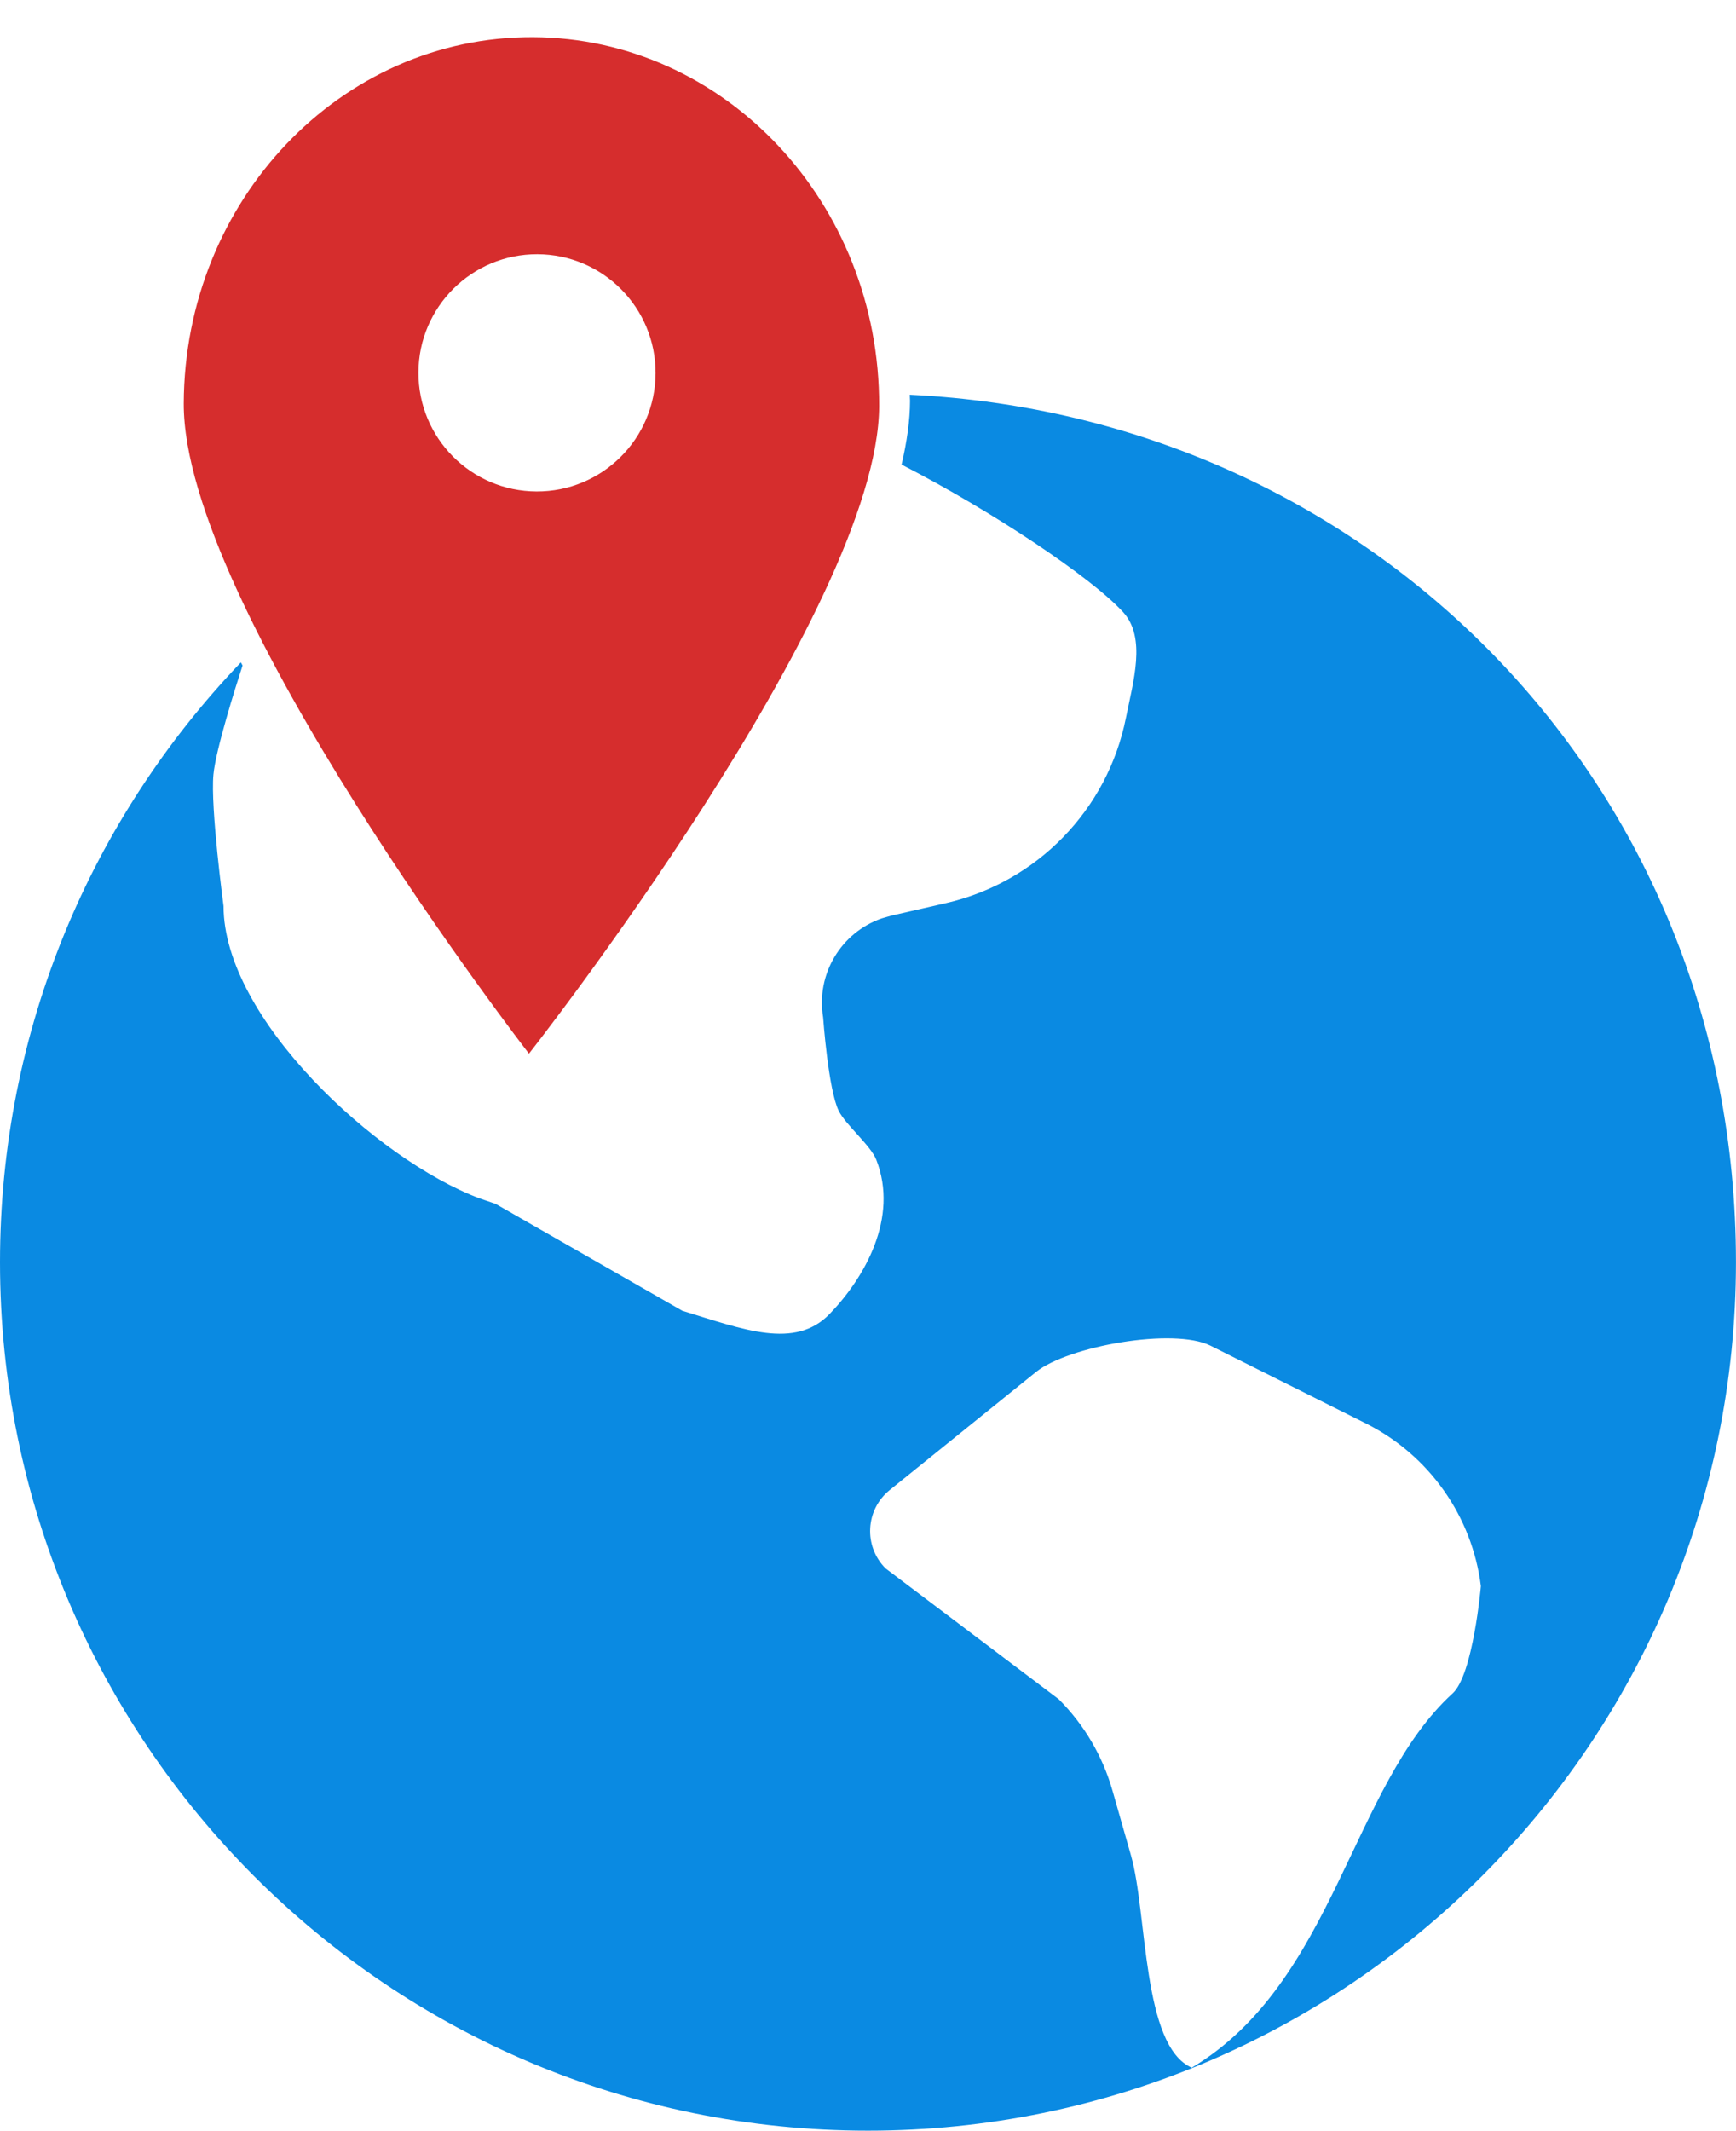 <?xml version="1.0" encoding="UTF-8"?><svg id="a" xmlns="http://www.w3.org/2000/svg" viewBox="0 0 345.13 423.35"><defs><style>.c{fill:#0a8ae2;}.c,.d{stroke-width:0px;}.d{fill:#d62d2d;}</style></defs><g id="b"><path class="c" d="M180.87,78.43c0,.4.05.8.05,1.21-.01,3.87-.62,8.13-1.68,12.67,18.17,9.34,37.69,22.39,44.04,29.31,4.67,5.09,1.99,13.84.56,21.02-3.65,18.25-17.67,32.66-35.82,36.81l-10.84,2.48-1.91.55c-8.04,2.81-13.06,11.05-11.63,19.65,0,0,1.02,14.35,3.1,18.58,1.35,2.75,6.34,6.86,7.46,9.7,4.56,11.58-2.38,23.54-9.27,30.66-6.89,7.12-17.12,3.09-29.29-.64l-37.12-21.24-3.14-1.07c-20.63-7.74-50.94-35.83-50.94-58.1,0,0-2.63-19.62-2.01-26.14.46-4.9,4.38-17.32,5.79-21.65-.11-.21-.22-.42-.33-.63C18.25,162.57,0,204.53,0,250.78c0,95.3,77.26,172.56,172.56,172.56s172.56-77.26,172.56-172.56-72.81-168.02-164.26-172.35ZM288.81,336.44c-20.23,18.43-23.49,57.42-51.88,74.39-9.91-4.33-8.78-30.62-12.09-42.2l-3.67-12.86c-1.96-6.86-5.63-13.11-10.68-18.15l-34.43-25.99c-4.42-4.42-4.02-11.71.86-15.61l29.08-23.45c6.39-5.11,27.35-8.85,34.67-5.19l30.86,15.43c12.55,6.28,21.14,18.41,22.88,32.34,0,0-1.54,17.59-5.61,21.3Z"/><path class="d" d="M105.93,7.38c-38.18-.15-69.25,32.44-69.4,72.79-.15,40.35,68.63,129.18,68.63,129.18,0,0,69.46-88.3,69.62-128.65.15-40.35-30.67-73.17-68.84-73.32ZM106.67,97.65c-13.02-.05-23.53-10.64-23.48-23.66.05-13.02,10.64-23.53,23.66-23.48,13.02.05,23.53,10.64,23.48,23.66-.05,13.02-10.64,23.53-23.66,23.48Z"/></g></svg>